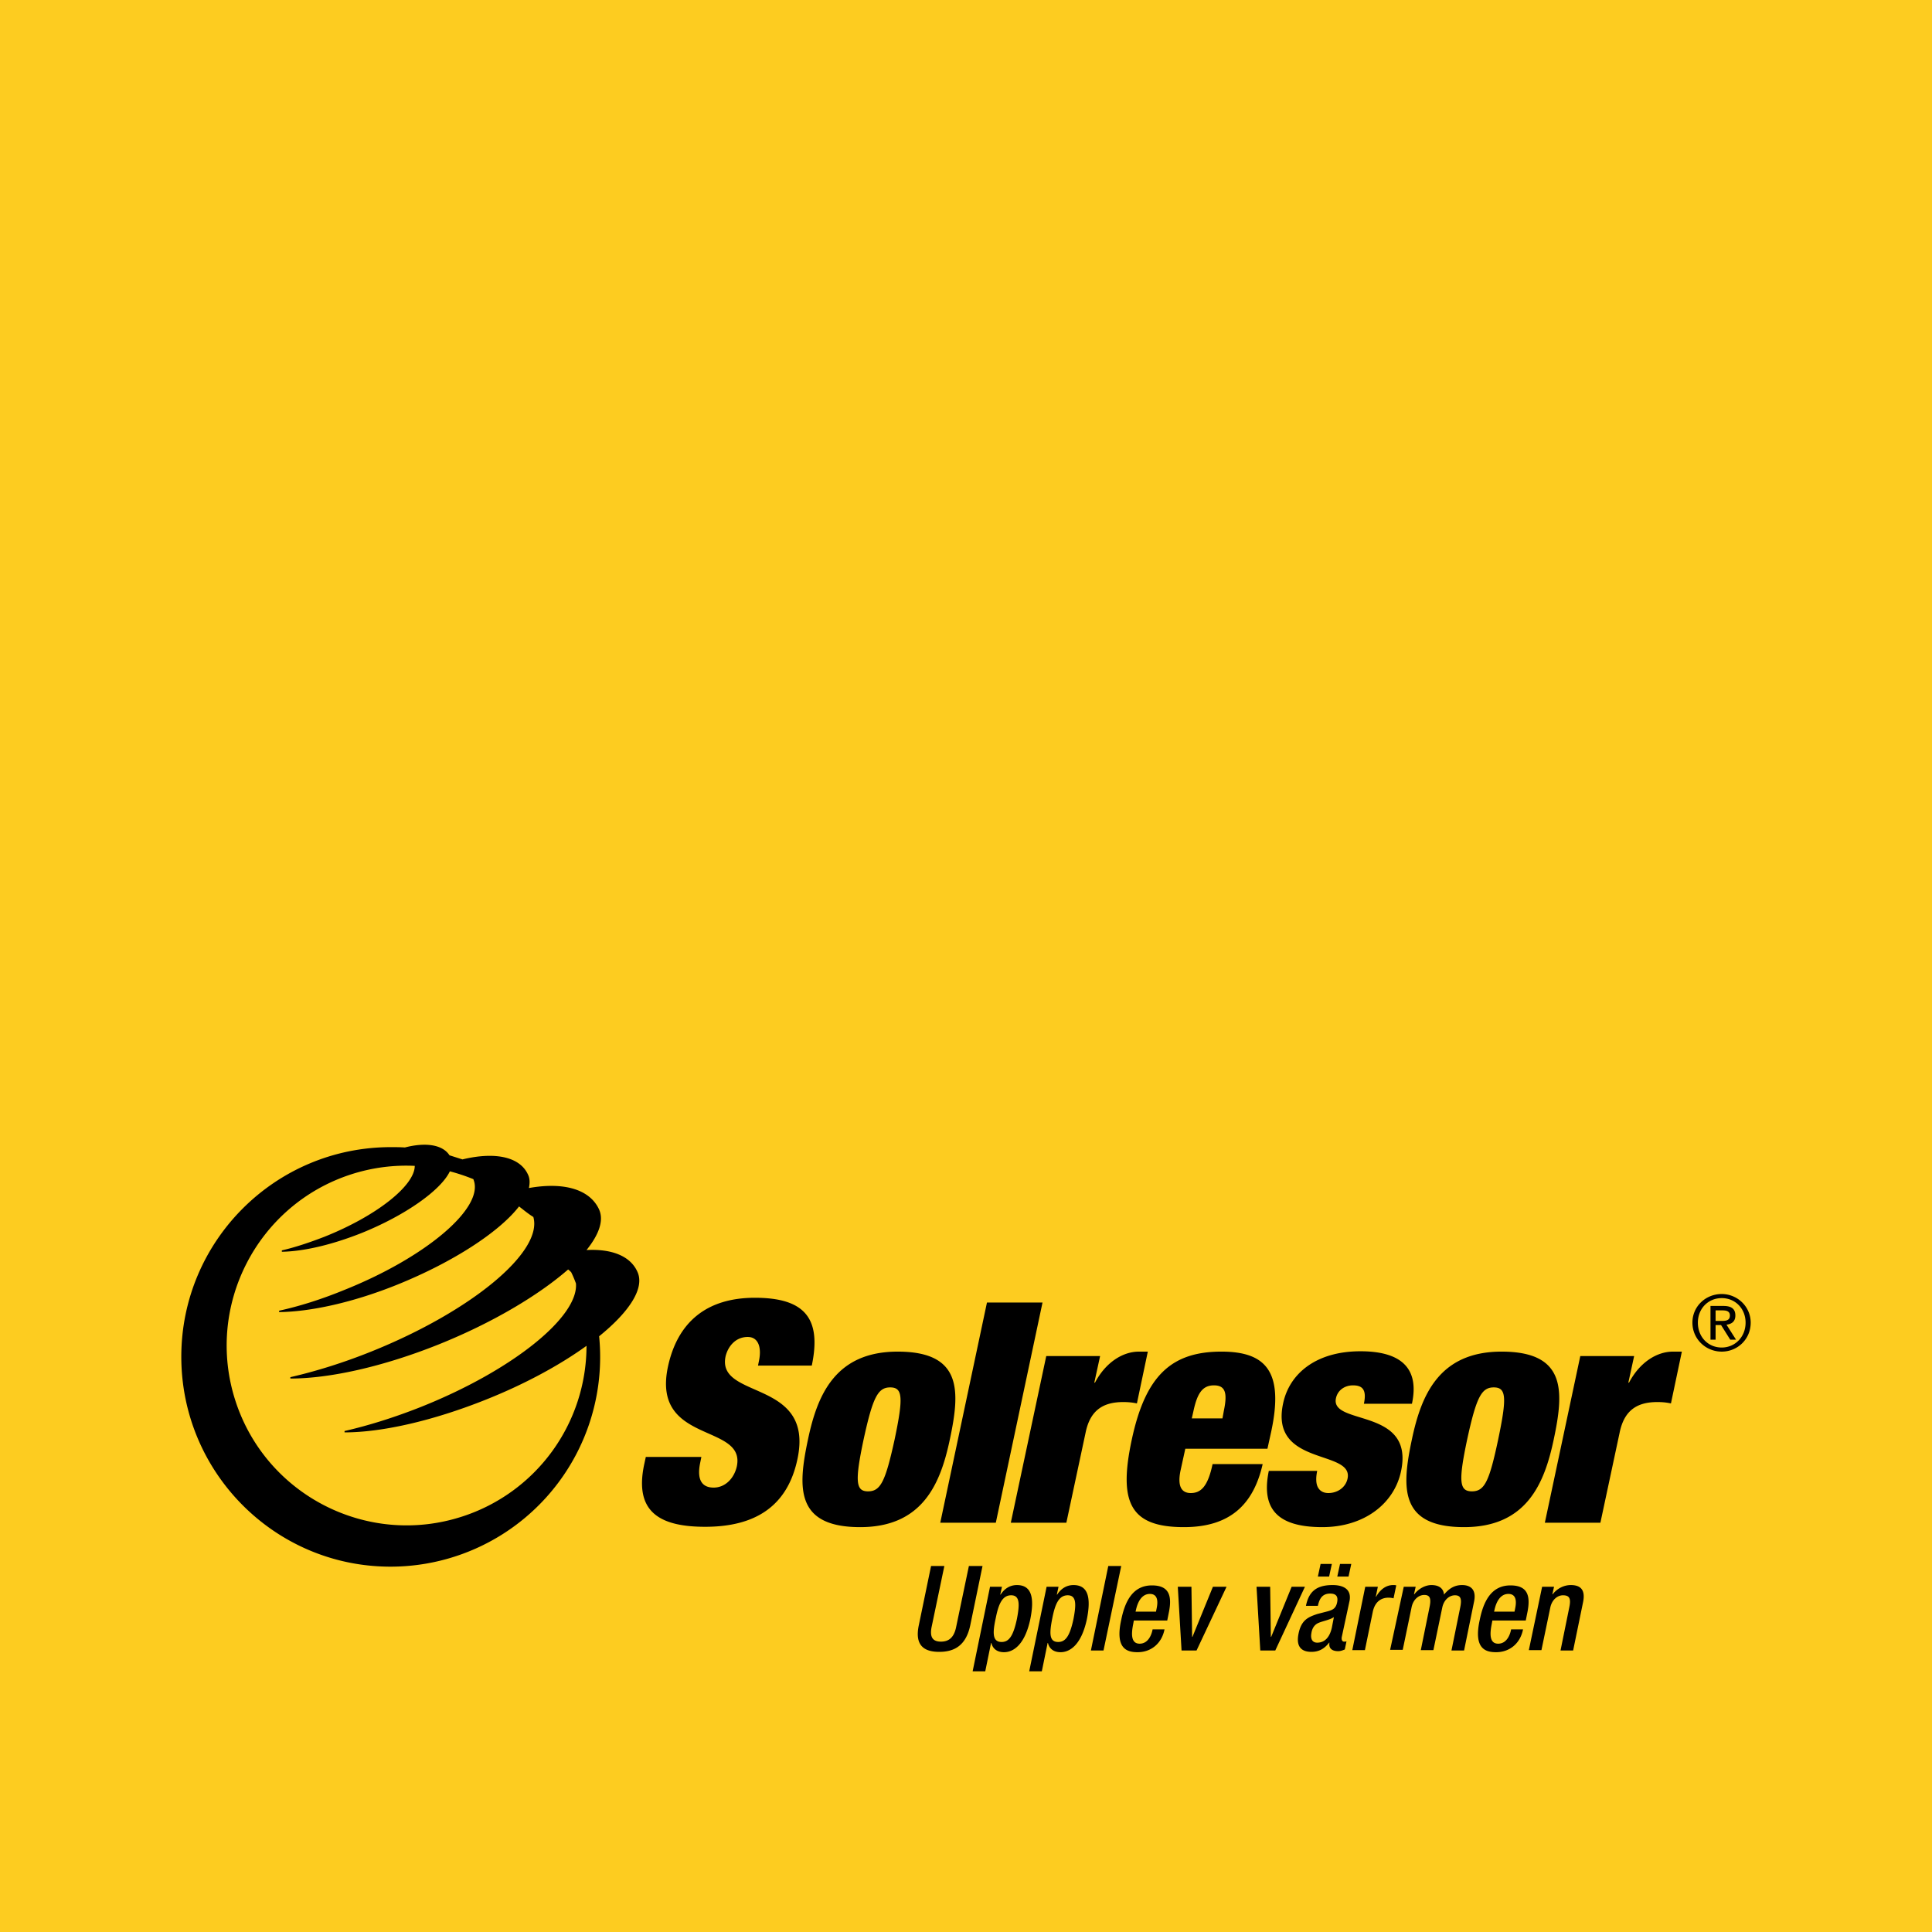 <svg xmlns="http://www.w3.org/2000/svg" viewBox="0 0 566.9 566.9"><path fill="#FDCC20" d="M0 0h566.9v566.9H0z"/><path d="M152.3 354c-5.8 7.5-19.3 16.3-35.6 22.9-13.1 5.3-25.6 8-34.8 8.1v-.4c5.9-1.3 12.3-3.3 18.9-6 24.1-9.6 41.2-24.1 38.2-32.3l-.1-.3c-2.2-.9-4.6-1.7-6.9-2.3-2.6 5.5-13 12.9-25.9 18.1-8.8 3.5-17.1 5.4-23.4 5.5v-.4c3.9-.9 8.1-2.3 12.5-4 15.3-6.1 26.5-15 26.5-20.8-6.2-.3-12.5.5-18.7 2.5-27.7 9-42.9 38.8-33.9 66.5 9 27.7 38.8 42.9 66.5 33.9a52.72 52.72 0 0 0 36.5-50.1c-7.9 5.7-18.2 11.3-29.8 15.9-15.6 6.2-30.4 9.5-41.2 9.5v-.4c7-1.6 14.7-4 22.5-7.1 26.8-10.7 46.2-26.4 45.4-36.2-.4-1.1-.9-2.3-1.4-3.3-.3-.3-.6-.6-.9-.8-8.7 7.6-22.3 15.7-38 22-16.5 6.6-32.1 10-43.5 10v-.4c7.4-1.7 15.5-4.2 23.7-7.5 29.4-11.8 50.5-29.3 47.6-39.5-1.6-1-2.9-2.1-4.2-3.1m2.6-9.4c.6 1.2.6 2.5.3 4 10.1-1.8 17.7.3 20.5 6.1 1.6 3.3.1 7.5-3.6 12.1 7.3-.4 12.8 1.7 14.9 6.3 2.3 4.8-2.3 11.8-11.2 19a61.52 61.52 0 0 1-61.2 67.6c-34 0-61.4-27.7-61.4-61.6 0-33.9 27.5-61.5 61.5-61.5 1.4 0 2.7 0 4.1.1 6.2-1.6 11.1-.8 13.1 2.3 1.3.4 2.5.8 3.8 1.2 9.5-2.3 16.8-.8 19.2 4.4m67.5 56.2l.3-1.5c.8-3.8-.1-7-3.3-7-3.6 0-5.8 2.8-6.5 5.7-2.7 12.8 26.1 6.5 21.1 30.1-2.9 13.8-12.3 19.9-27.1 19.9-13.9 0-20.7-4.8-17.9-18.2l.5-2.3h16.3l-.3 1.5c-1.2 5.5.7 7.5 3.9 7.5 3.4 0 6-2.7 6.8-6.2 2.7-12.8-25.1-6.4-20.2-29.3 2.8-13 11.3-20.2 25.5-20.2 14.7 0 19.6 6.1 16.7 19.9h-15.8zm30 47.3c-19.1 0-18.3-11.7-15.3-25.8 2.7-12.8 7.9-25.7 26.3-25.7 19.1 0 18.3 11.7 15.3 25.8-2.7 12.8-7.9 25.7-26.3 25.7m2.3-10.5c3.7 0 5.1-2.9 7.8-15.2 2.6-12.4 2.4-15.3-1.3-15.3-3.6 0-5.1 2.9-7.8 15.3-2.6 12.3-2.3 15.2 1.3 15.2m34.9-55.4h16.3l-13.7 64.6h-16.3zm17.4 15.7h15.8l-1.7 7.8h.2c3.1-5.9 8.1-9.1 12.9-9.1h2.6l-3.2 15.2c-1.4-.3-2.7-.4-4-.4-5.8 0-9.6 2.3-11 8.7l-5.7 26.7h-16.3l10.4-48.9zm40.8 27.2l-1.4 6.4c-1.1 5.3.8 6.6 3 6.6 2.9 0 5-1.8 6.4-8.5h14.7c-2.7 11.9-9.6 18.5-23.1 18.5-15.7 0-19.3-7.1-15.3-25.7 4-18.7 11.6-25.8 26.3-25.8 13 0 18.4 5.8 14.6 23.5l-1.1 5h-24.1zm11.3-11.1c1.1-5.2.5-7.5-2.9-7.5s-4.9 2.4-6 7.5l-.5 2.2h9l.4-2.2zm27.4 17.6c-.4 1.9-.4 3.7.2 4.8.6 1.1 1.6 1.7 3.1 1.7 2.5 0 5-1.5 5.6-4.2 1.9-8.7-22.9-3.5-18.9-22.1 1.8-8.6 9.5-15.3 22.7-15.3 12.2 0 17.3 5.2 15.1 15.4h-14.1c.9-4.2-.5-5.4-3.2-5.4-2.4 0-4.5 1.4-5 3.8-1.7 8.1 23.1 2.6 19.1 21.4-2 9.5-10.8 16.4-23.1 16.4-13.7 0-17.9-5.8-15.7-16.5h14.2zm43.1 16.5c-19.1 0-18.3-11.7-15.3-25.8 2.7-12.8 7.9-25.7 26.3-25.7 19.1 0 18.3 11.7 15.3 25.8-2.7 12.8-7.9 25.7-26.3 25.7m2.3-10.5c3.7 0 5.1-2.9 7.7-15.2 2.6-12.4 2.4-15.3-1.3-15.3-3.6 0-5.1 2.9-7.8 15.3-2.6 12.3-2.3 15.2 1.4 15.2m31.8-39.7h15.8l-1.7 7.8h.2c3.1-5.9 8.1-9.1 12.9-9.1h2.6l-3.2 15.2c-1.4-.3-2.6-.4-4-.4-5.8 0-9.6 2.3-11 8.7l-5.7 26.7h-16.3l10.4-48.9zm41.5-18.2c4.6 0 8.5 3.7 8.5 8.4 0 4.9-3.9 8.5-8.5 8.5-4.7 0-8.6-3.7-8.6-8.5s3.9-8.4 8.6-8.4m0 15.7c3.9 0 7-3.1 7-7.3 0-4.1-3-7.2-7-7.2s-7 3.1-7 7.2c0 4.2 3 7.3 7 7.3m-3.3-12.2h3.8c2.4 0 3.5.9 3.5 2.8 0 1.8-1.1 2.5-2.6 2.7l2.8 4.4h-1.7l-2.7-4.3h-1.6v4.3h-1.5v-9.9zm1.5 4.4h1.6c1.4 0 2.6-.1 2.6-1.6 0-1.3-1.1-1.5-2.2-1.5h-2v3.1zm-226.3 71.9l-3.7 17.7c-.7 3.2.3 4.5 2.7 4.5 2.4 0 3.9-1.3 4.5-4.5l3.7-17.7h4l-3.6 17.4c-1.2 5.7-4.4 7.8-9.1 7.8-4.7 0-7.2-2.1-6-7.8l3.6-17.4h3.9zm13.4 6.1h3.5l-.5 2.3h.1c1.1-1.7 2.7-2.8 4.8-2.8 4.3 0 5.2 3.7 3.9 10.1-1.7 7.8-5.2 9.6-7.7 9.6-2 0-3.3-1-3.7-2.7h-.1l-1.7 8.3h-3.7l5.1-24.8zm3.4 16.2c2.1 0 3.4-1.6 4.5-6.8.8-4.2.9-6.9-1.7-6.9s-3.7 2.6-4.5 6.6c-1 4.5-1 7.1 1.7 7.1m13.2-16.2h3.5l-.5 2.3h.1c1.1-1.7 2.7-2.8 4.8-2.8 4.3 0 5.2 3.7 3.9 10.1-1.7 7.8-5.2 9.6-7.7 9.6-2 0-3.3-1-3.7-2.7h-.1l-1.7 8.3H302l5.1-24.8zm3.4 16.2c2.1 0 3.4-1.6 4.5-6.8.8-4.2.9-6.9-1.7-6.9s-3.7 2.6-4.5 6.6c-.9 4.5-1 7.1 1.7 7.1m14.7-22.3h3.8l-5.2 24.8h-3.7zm7.5 16l-.2 1.1c-.5 2.5-.8 5.7 1.9 5.7s3.6-3 3.8-4.2h3.5c-.8 4.1-3.9 6.7-7.9 6.7-3 0-6.7-.9-4.8-9.5 1-4.9 3.1-10.1 9-10.1 5.2 0 6 3.2 4.9 8.3l-.4 2h-9.8zm6.5-2.6l.2-1c.5-2.4.1-4.2-2-4.2-2.4 0-3.6 2.4-4.1 4.8l-.1.4h6zm6.4-7.3h4l.2 14.7h.1l6-14.7h4l-8.8 18.7h-4.4zm23.1 0h4l.2 14.7h.1l6-14.7h3.9l-8.7 18.7h-4.4zm25 14.8c-.1.7.1 1.3.7 1.3.2 0 .5 0 .7-.1l-.5 2.4c-.5.2-1.2.5-1.9.5-1.7 0-2.9-.7-2.6-2.5h-.1c-1.4 1.8-3 2.7-5.2 2.7-3 0-4.5-1.6-3.8-5.2.8-4.2 2.9-5 5.5-5.9l3.1-.8c1.4-.4 2.3-.8 2.7-2.4.4-1.7 0-2.8-2-2.8-2.5 0-3.2 1.8-3.6 3.6h-3.5c.8-4 2.9-6.1 7.8-6.1 3.3 0 5.6 1.3 5 4.6l-2.3 10.7zm-2.3-5.9c-1.1.8-3.4 1.2-4.5 1.7-1.2.5-1.9 1.6-2.1 3-.3 1.6.2 2.8 1.7 2.8 2.3 0 3.7-1.7 4.3-4.4l.6-3.1zm-3.9-15.6h3.3l-.8 3.7h-3.3l.8-3.7zm5.7 0h3.3l-.8 3.7h-3.3l.8-3.7zm7.4 6.7h3.7l-.6 2.9h.1c1.2-2.1 2.9-3.4 5-3.4.4 0 .6 0 .9.1l-.8 3.8c-.3-.1-.9-.2-1.5-.2-1.7 0-3.9.8-4.6 4.2l-2.3 11.2h-3.7l3.8-18.6zm11.3 0h3.5l-.5 2.2h.1c1.3-1.7 3.3-2.7 5-2.7 2.6 0 3.6 1.3 3.7 2.8 1.5-1.8 3.1-2.8 5.3-2.8 2.6 0 4.3 1.4 3.5 5l-2.9 14.2h-3.7l2.6-12.8c.5-2.5 0-3.4-1.6-3.4-1.5 0-3.2 1.2-3.7 3.6l-2.6 12.5h-3.7l2.6-12.8c.5-2.5 0-3.4-1.6-3.4-1.5 0-3.2 1.2-3.7 3.6l-2.6 12.5h-3.7l4-18.5zm26 9.9l-.2 1.1c-.5 2.5-.8 5.7 1.9 5.7s3.6-3 3.8-4.2h3.5c-.8 4.1-3.9 6.7-7.9 6.7-3 0-6.7-.9-4.8-9.5 1-4.9 3.1-10.1 9-10.1 5.2 0 6 3.2 4.9 8.3l-.4 2h-9.8zm6.5-2.6l.2-1c.5-2.4.1-4.2-2-4.2-2.4 0-3.6 2.4-4.1 4.8l-.1.4h6zm8.1-7.3h3.5l-.5 2.2h.1c1.3-1.7 3.3-2.7 5.3-2.7 2.8 0 4.4 1.3 3.6 5.1l-2.9 14.1h-3.7l2.6-12.8c.5-2.5 0-3.4-1.9-3.4-1.5 0-3.2 1.2-3.7 3.6l-2.6 12.5h-3.7l3.9-18.6z"/><path fill="none" d="M0 0h566.9v566.9H0z"/></svg>